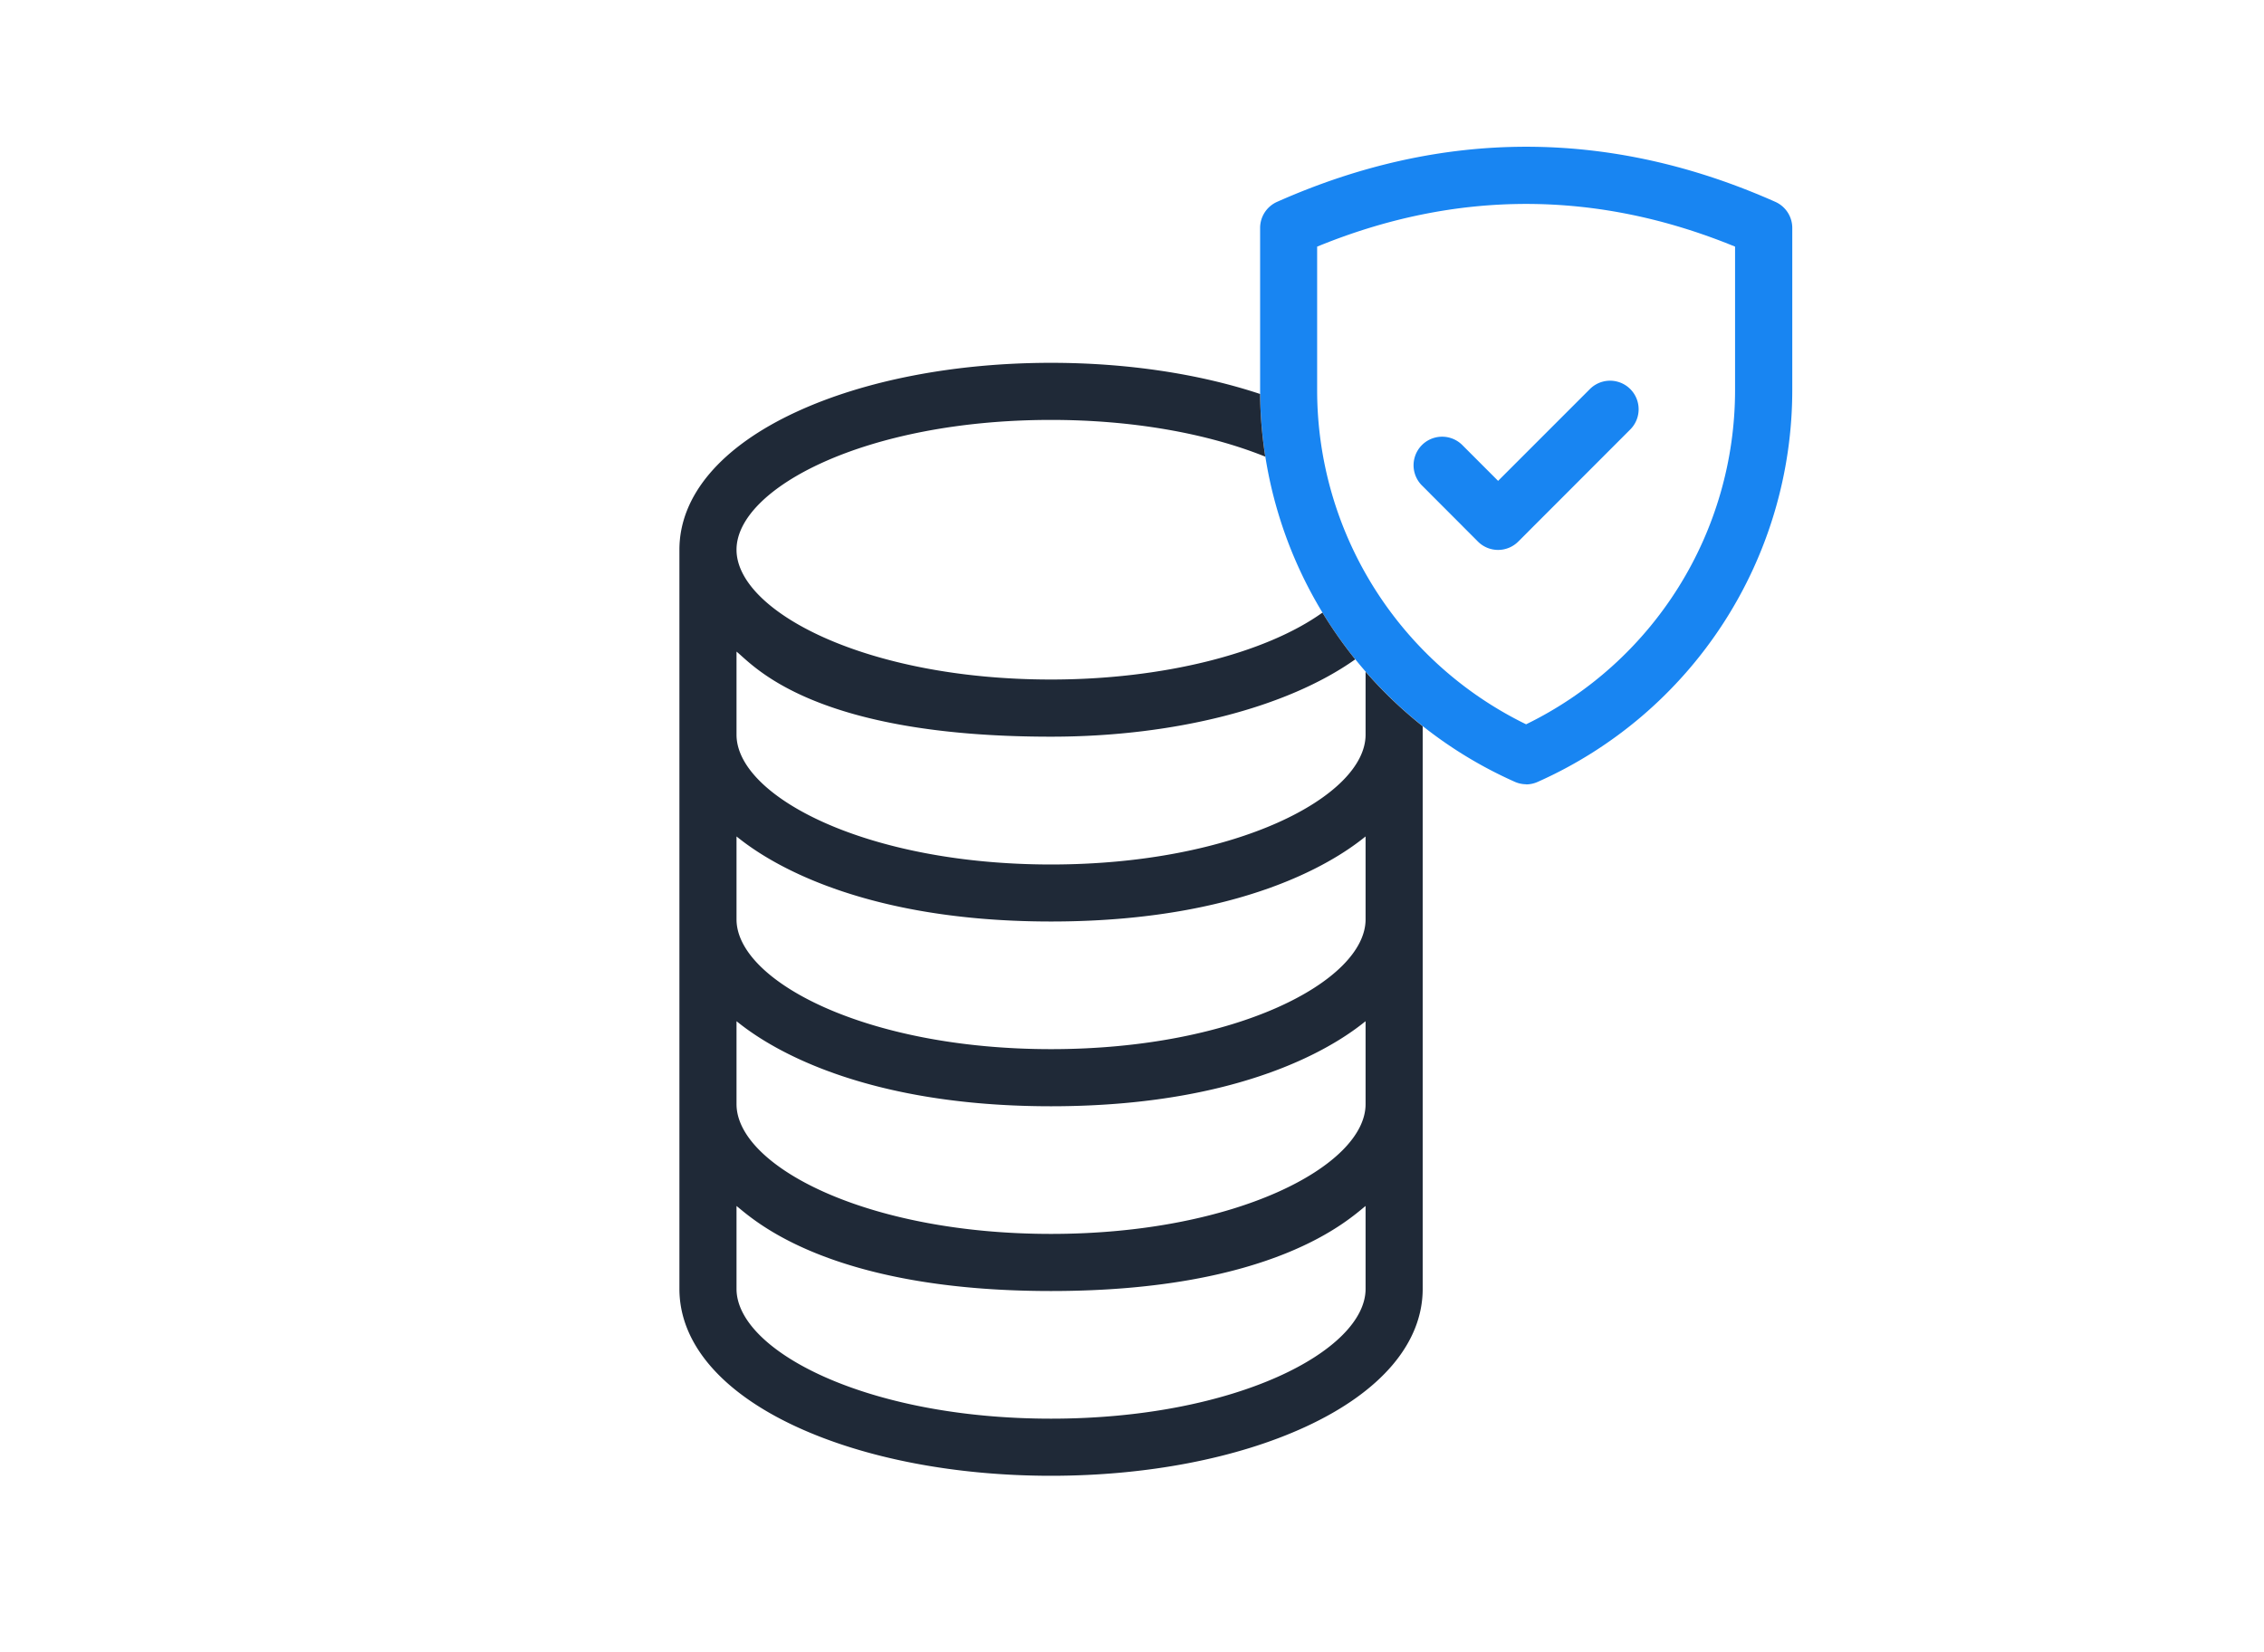 <svg id="Capa_1" data-name="Capa 1" xmlns="http://www.w3.org/2000/svg" viewBox="0 0 872.19 636.28"><defs><style>.cls-1{fill:#1885f2;}.cls-2{fill:#1f2937;}</style></defs><path class="cls-1" d="M587.92,302.1a11,11,0,0,1-4.47-1,165.23,165.23,0,0,1-98-150.86V87.75a11,11,0,0,1,6.54-10c63.68-28.3,128.26-28.3,191.94,0a11,11,0,0,1,6.53,10v62.54a165.24,165.24,0,0,1-98,150.86,11.08,11.08,0,0,1-4.47,1ZM507.42,95v55.28A143.2,143.2,0,0,0,587.92,279a143.22,143.22,0,0,0,80.5-128.67V95C615,73.07,560.87,73.07,507.42,95Z"/><path class="cls-1" d="M577.13,211.83a11,11,0,0,1-7.78-3.23L547.79,187a11,11,0,1,1,15.56-15.56l13.78,13.79,35.36-35.36a11,11,0,0,1,15.56,15.56L584.91,208.6a11,11,0,0,1-7.78,3.23Z"/><path class="cls-2" d="M526.08,258.76V283c0,23.65-49.76,50-121.17,50s-121.17-26.35-121.17-50V251c6.4,5.08,29,32.77,121.17,32.77,47.59,0,91-11.22,117.19-29.79a166.17,166.17,0,0,1-12.64-18c-22.14,15.84-61.74,25.77-104.55,25.77-71.41,0-121.17-26.35-121.17-50s49.76-50,121.17-50c30.77,0,59.78,5,82.53,14.15a165,165,0,0,1-2-24.14c-23.46-7.79-51.39-12-80.53-12-36.86,0-71.69,6.7-98.07,18.88-29.09,13.42-45.1,32.29-45.1,53.12V496.47c0,20.83,16,39.7,45.1,53.12,26.38,12.18,61.21,18.88,98.07,18.88s71.69-6.7,98.07-18.88c29.09-13.42,45.1-32.29,45.1-53.12V279.75a165.61,165.61,0,0,1-22-21Zm0,237.71c0,23.65-49.76,50-121.17,50s-121.17-26.35-121.17-50V464.54c6.4,5.08,35.32,32.76,121.17,32.76s114.77-27.68,121.17-32.76Zm0-71.17c0,23.65-49.76,50-121.17,50S283.74,449,283.74,425.3V393.37c6.4,5.08,40.67,32.76,121.17,32.76s114.77-27.68,121.17-32.76Zm0-71.17c0,23.65-49.76,50-121.17,50s-121.17-26.35-121.17-50V322.2c6.4,5.08,40.67,32.76,121.17,32.76s114.77-27.68,121.17-32.76Z"/></svg>